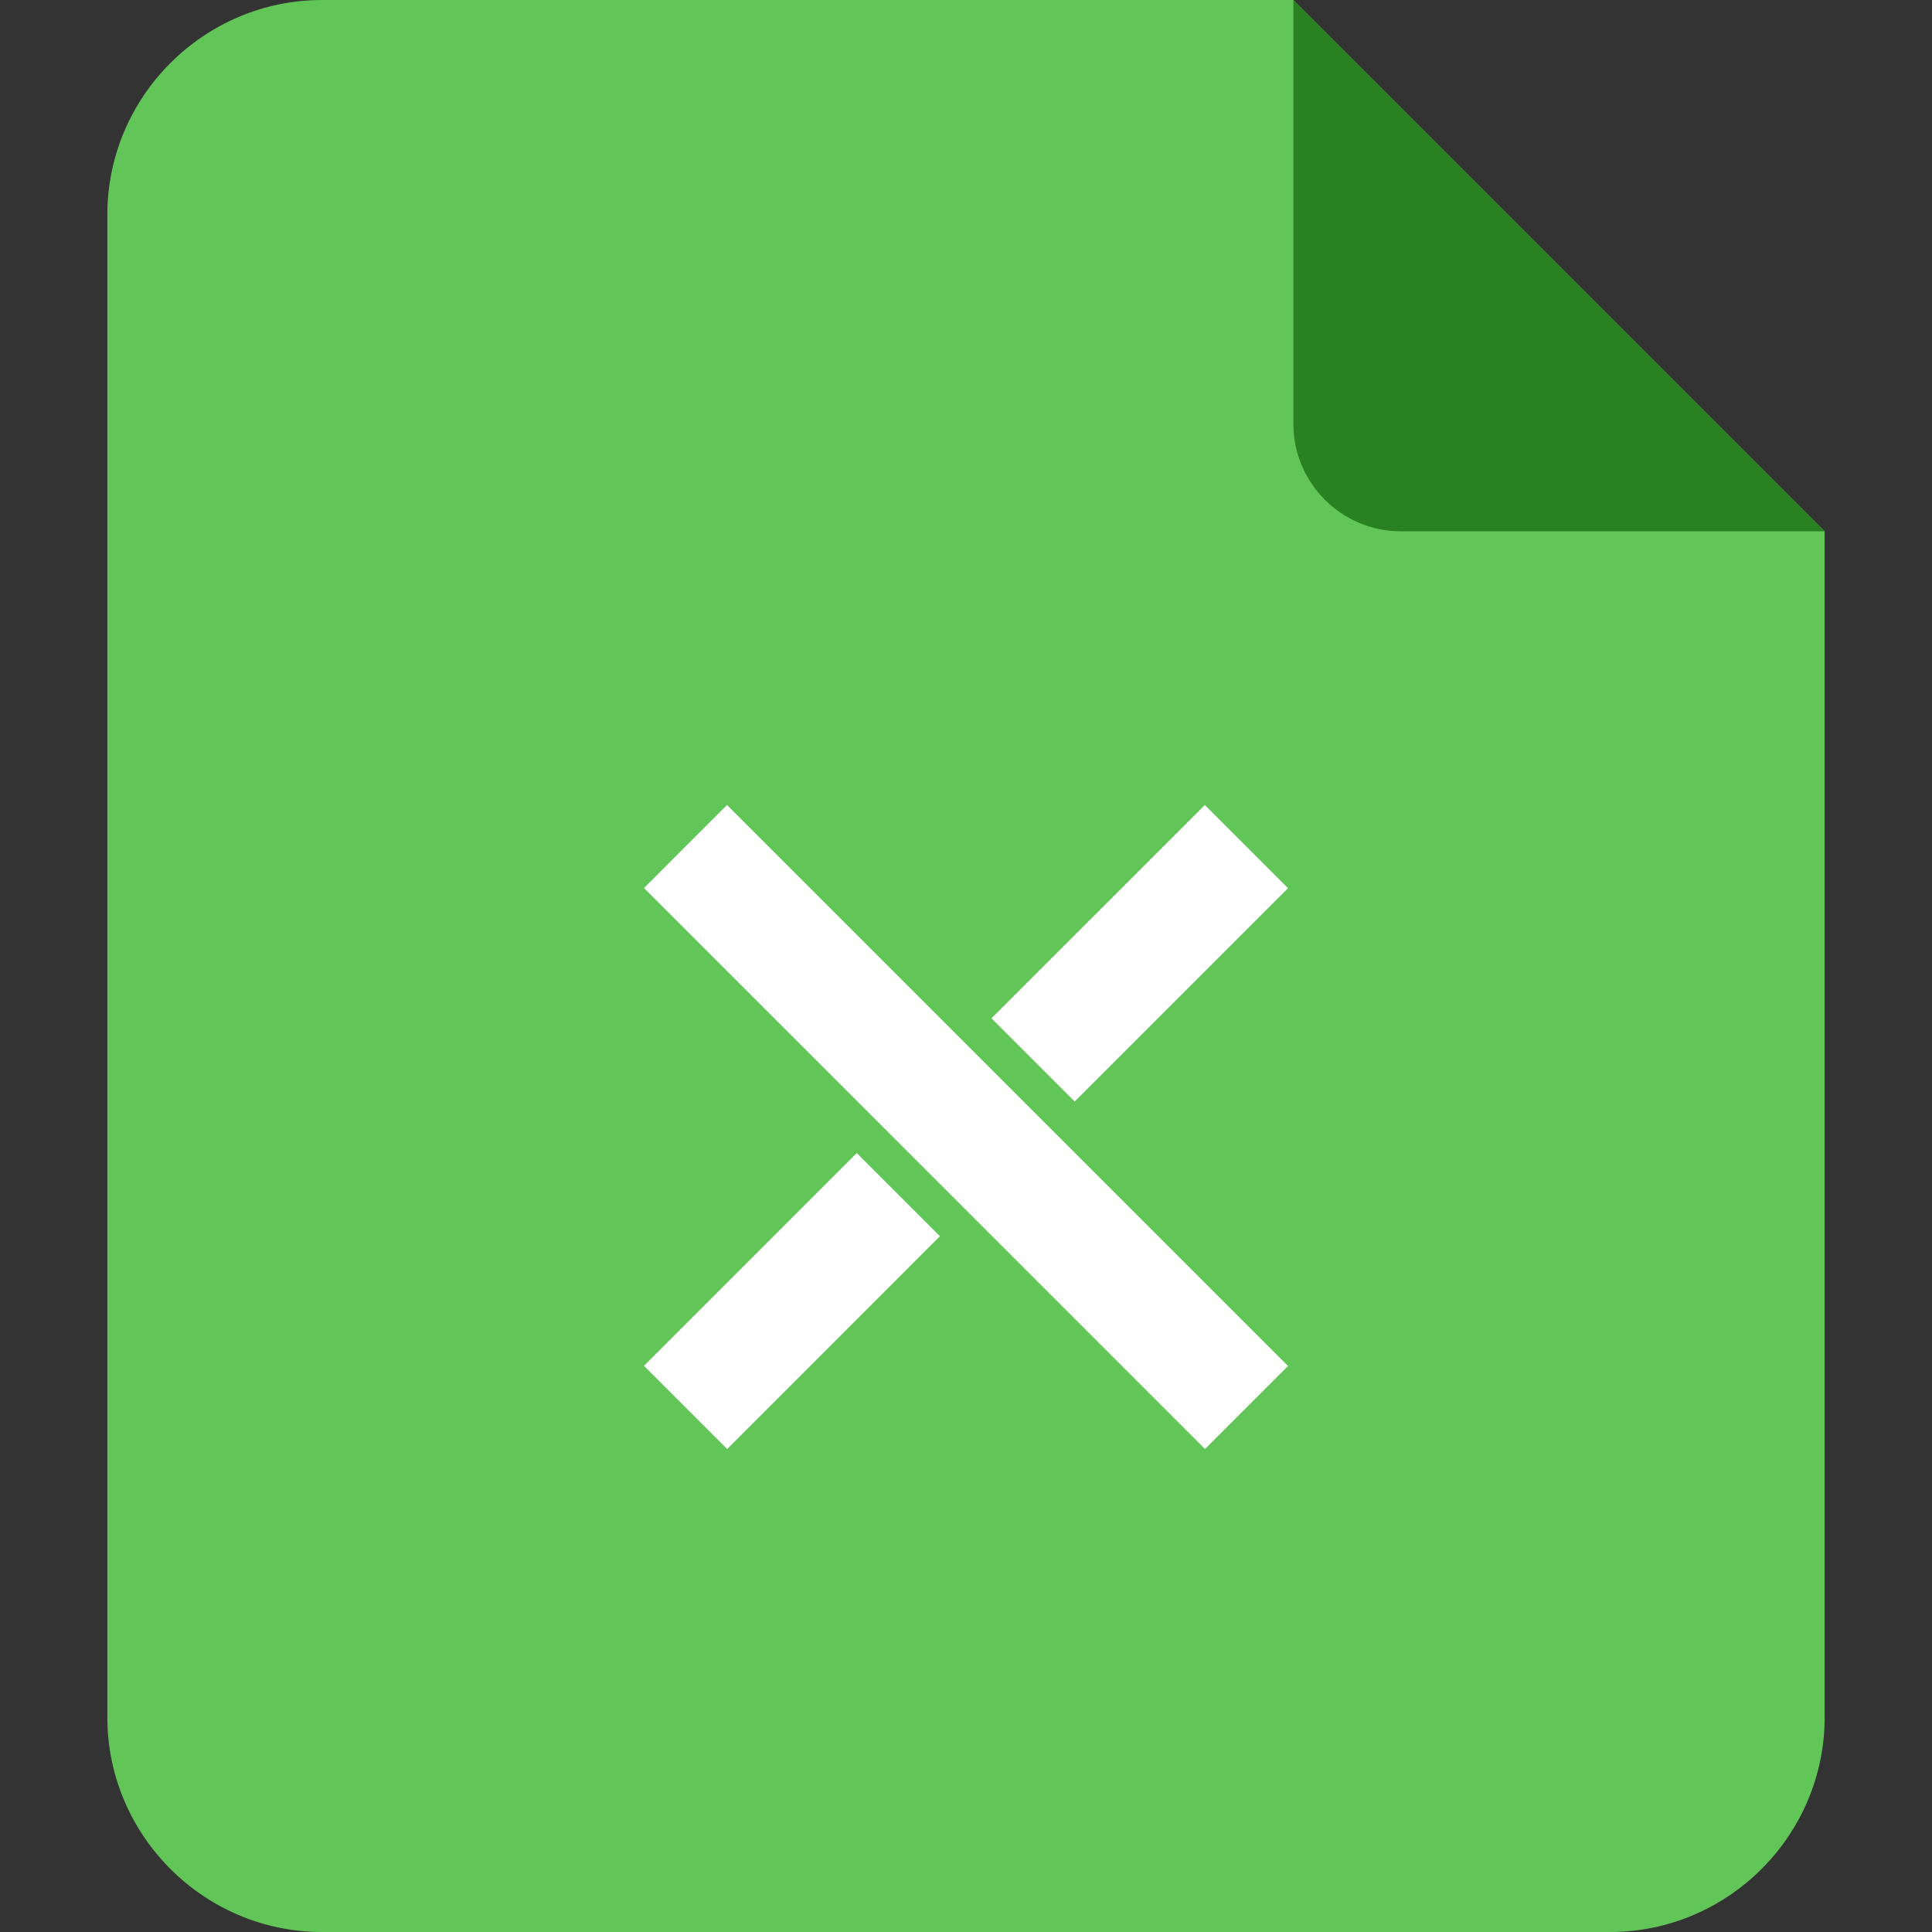 <?xml version="1.0" standalone="no"?><!DOCTYPE svg PUBLIC "-//W3C//DTD SVG 1.1//EN" "http://www.w3.org/Graphics/SVG/1.1/DTD/svg11.dtd"><svg t="1761831054254" class="icon" viewBox="0 0 1024 1024" version="1.1" xmlns="http://www.w3.org/2000/svg" p-id="2707" xmlns:xlink="http://www.w3.org/1999/xlink" width="128" height="128"><rect x="0" y="0" width="1024" height="1024" fill="#333333" stroke="none"/><path d="M967.111 281.6V910.222c0 62.578-51.2 113.778-113.778 113.778H170.667c-62.578 0-113.778-51.2-113.778-113.778V113.778c0-62.578 51.2-113.778 113.778-113.778h514.844L967.111 281.6z" fill="#62C558" p-id="2708"></path><path d="M685.511 224.711V0L967.111 281.6H742.4c-31.289 0-56.889-25.6-56.889-56.889" fill="#2A8121" p-id="2709"></path><path d="M682.667 724.025L638.692 768 341.333 470.67 385.308 426.667zM454.087 611.129l44.089 44.089L385.422 768 341.333 723.911zM682.667 470.756l-113.067 113.067-44.089-44.089L638.578 426.667z" fill="#FFFFFF" p-id="2710"></path></svg>